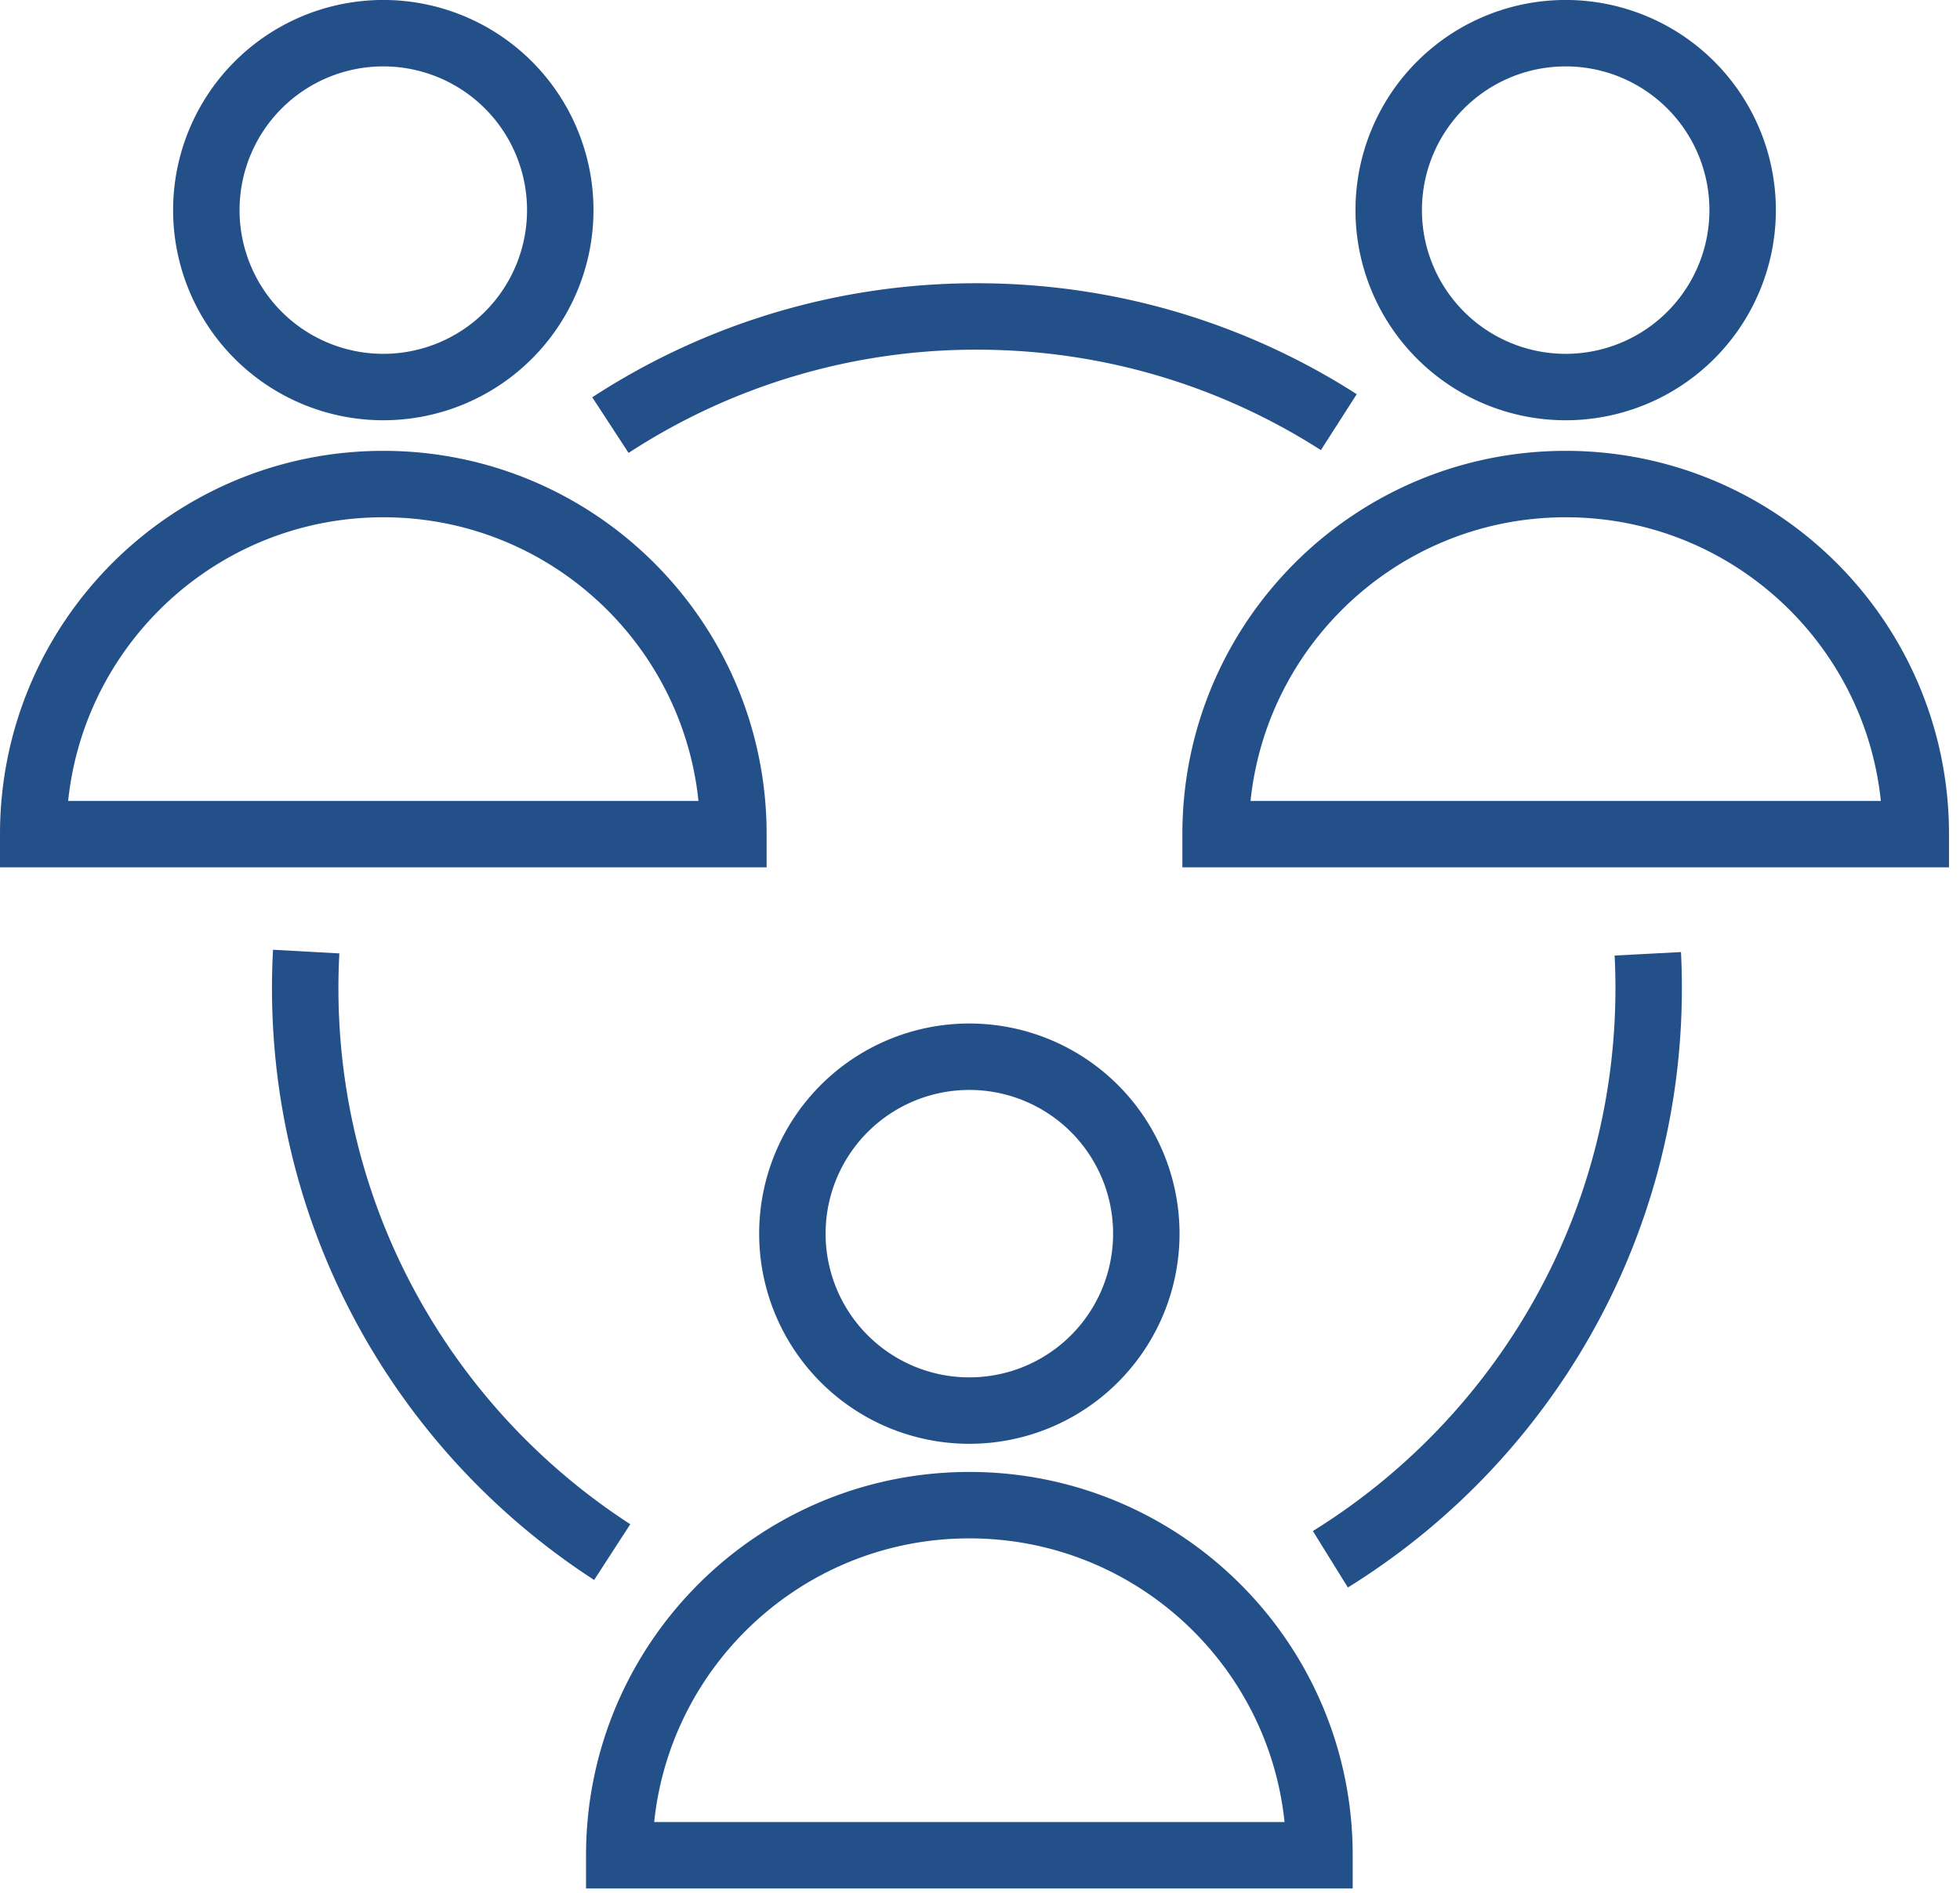 <svg width="59" height="57" viewBox="0 0 59 57" xmlns="http://www.w3.org/2000/svg"><g stroke="#235089" stroke-width="2" fill="none" fill-rule="evenodd"><path d="M22.077 25.113c0-5.82-4.718-10.539-10.539-10.539C5.718 14.574 1 19.294 1 25.114h21.077zM16.865 6.326a5.327 5.327 0 1 1-10.654 0 5.327 5.327 0 0 1 10.654 0zM57.669 25.113c0-5.82-4.718-10.539-10.538-10.539s-10.539 4.72-10.539 10.54h21.077zM52.457 6.326a5.327 5.327 0 1 1-10.654 0 5.327 5.327 0 0 1 10.654 0zM39.719 55.856c0-5.82-4.72-10.539-10.54-10.539-5.82 0-10.538 4.72-10.538 10.54h21.078zM34.506 37.07a5.327 5.327 0 1 1-10.653-.001 5.327 5.327 0 0 1 10.653.001zM18.429 46.73c-5.562-3.603-9.242-9.863-9.242-16.983 0-.369.01-.734.03-1.097M49.602 28.717c.018.342.026.685.026 1.03 0 7.265-3.83 13.634-9.581 17.199M18.375 12.799a20.126 20.126 0 0 1 11.032-3.271c4.011 0 7.75 1.167 10.894 3.182"/></g></svg>